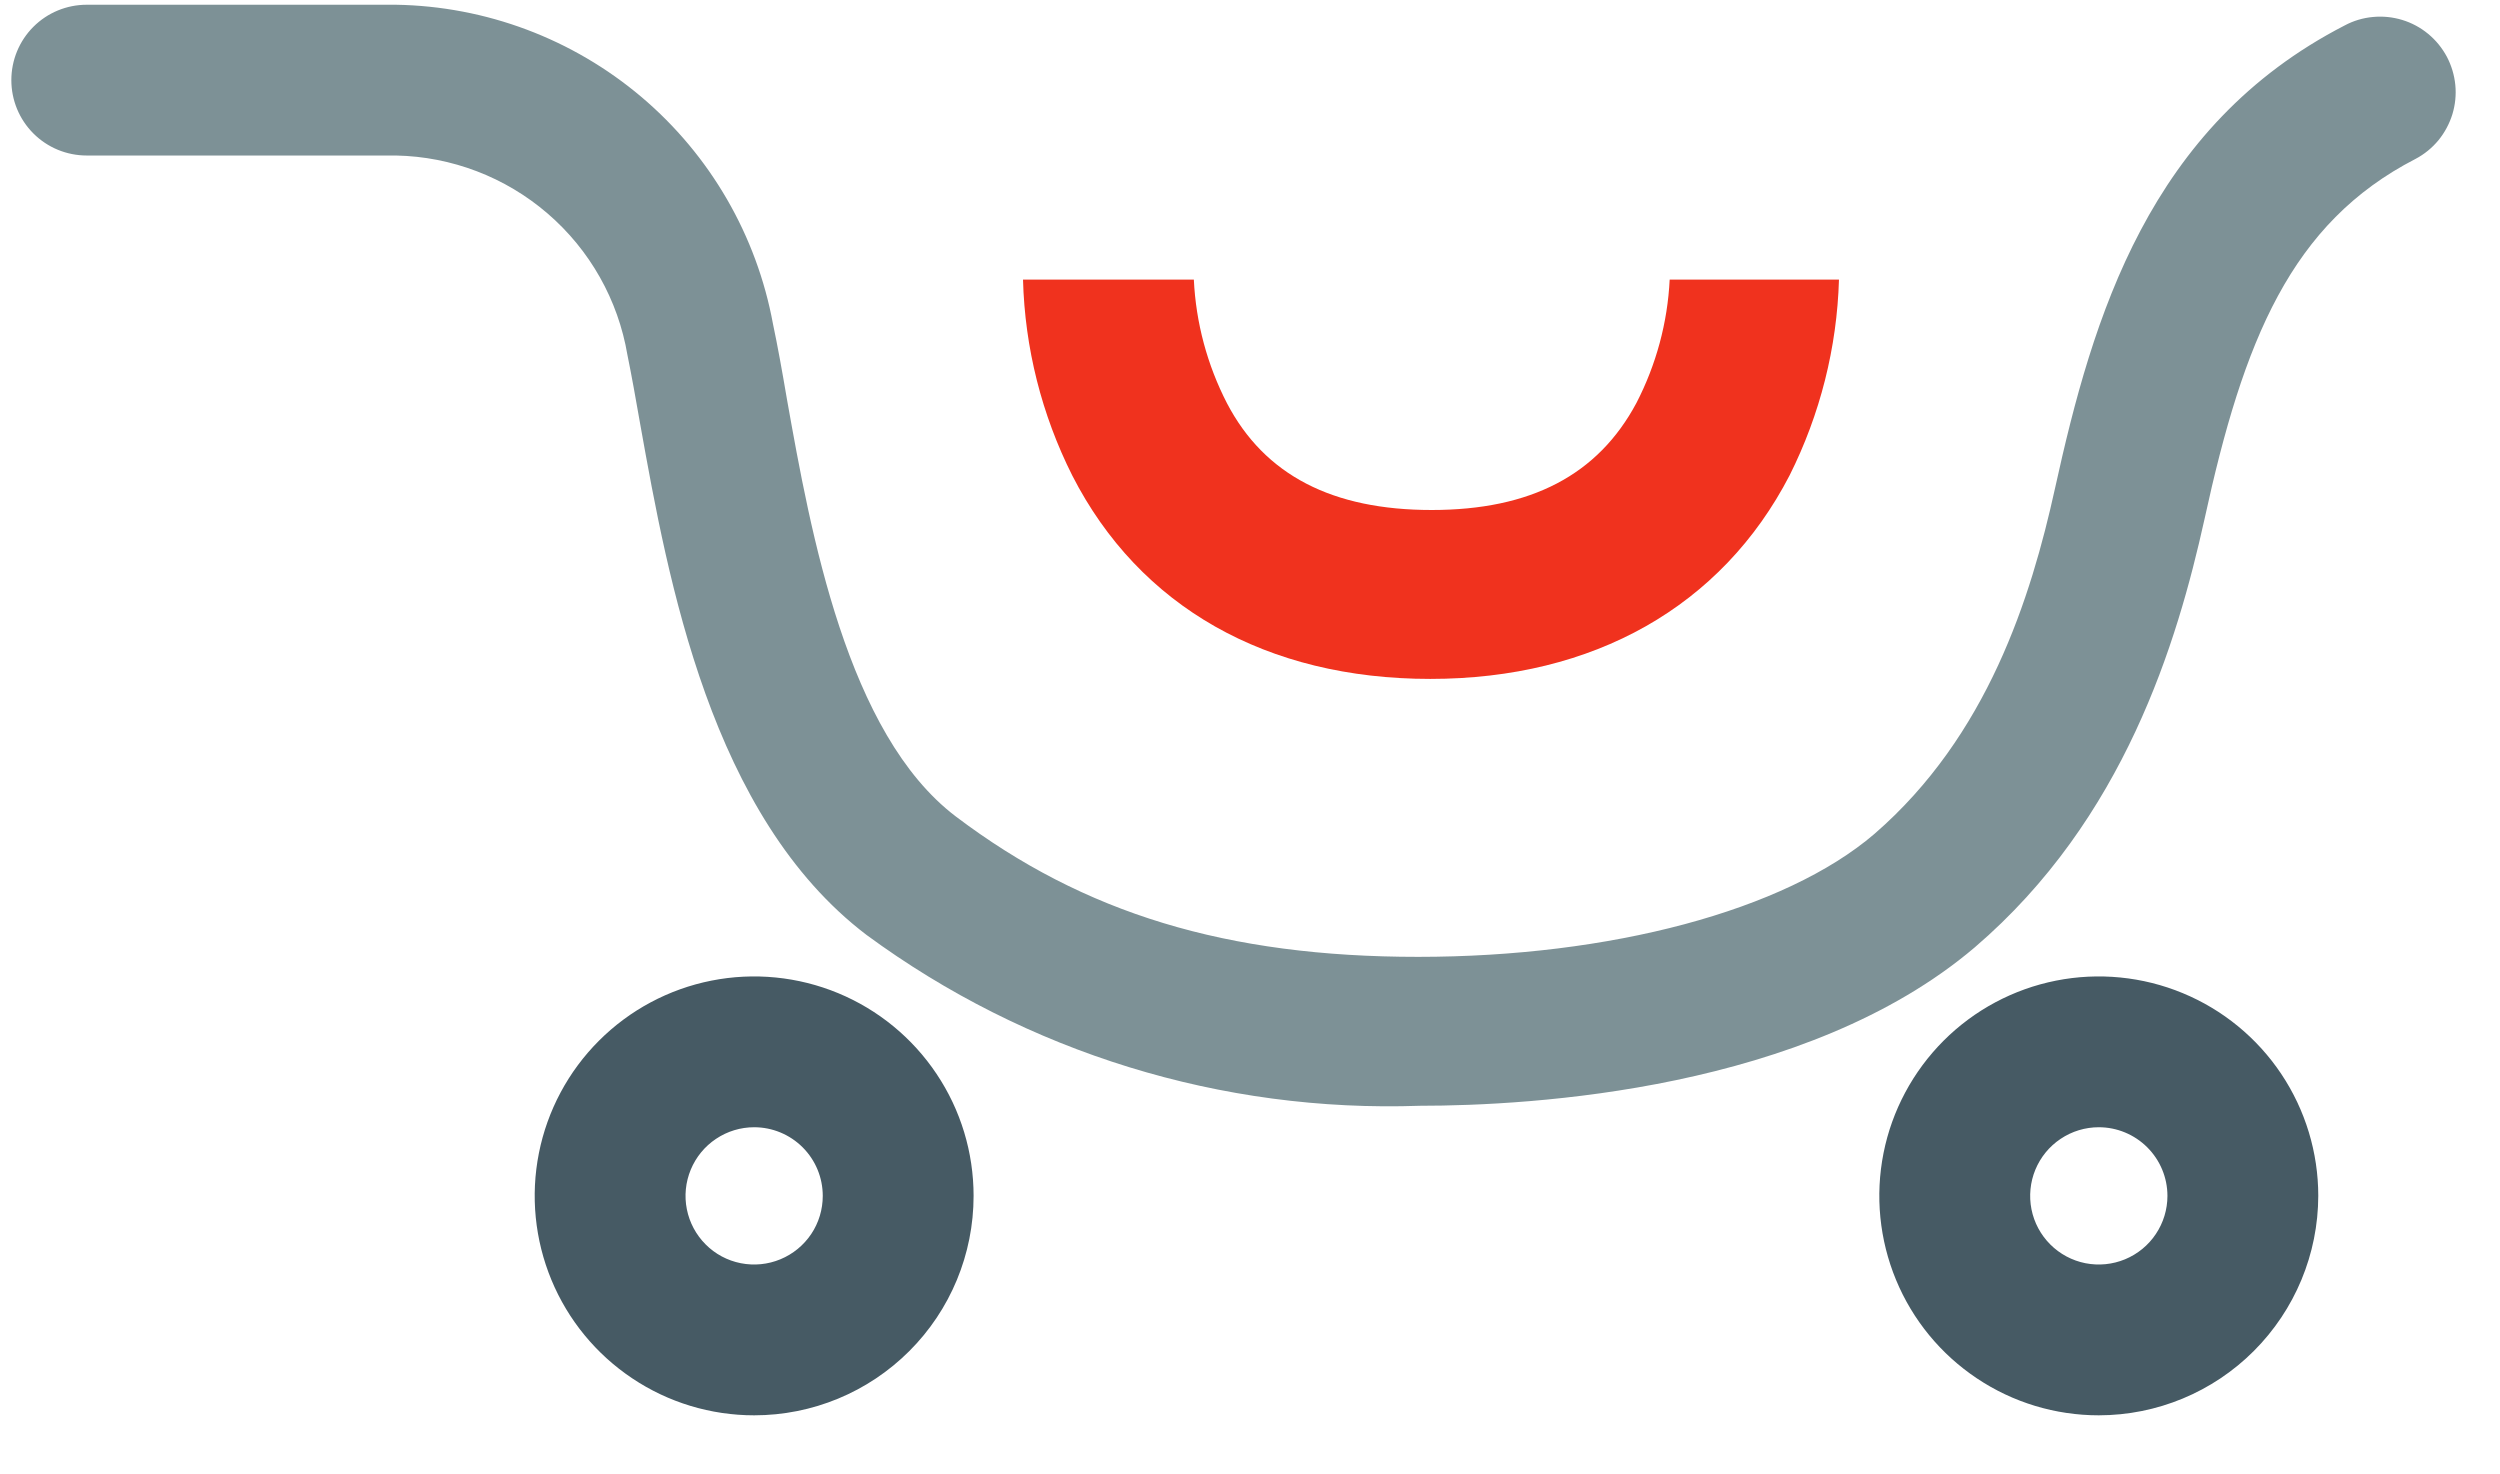 <svg xmlns="http://www.w3.org/2000/svg" width="39" height="23" viewBox="0 0 39 23" fill="none">
    <path d="M22.312 10.591C19.759 10.591 17.776 9.468 16.729 7.421C16.25 6.47 15.987 5.426 15.959 4.362H18.624C18.656 5.035 18.833 5.693 19.141 6.291C19.729 7.415 20.788 7.956 22.335 7.956C23.882 7.956 24.929 7.409 25.529 6.285C25.837 5.688 26.014 5.033 26.047 4.362H28.688C28.657 5.423 28.394 6.465 27.918 7.415C26.859 9.462 24.859 10.591 22.312 10.591Z" fill="#F0321E"/>
    <path d="M11.765 22.079C11.088 22.079 10.426 21.879 9.863 21.502C9.3 21.126 8.861 20.592 8.602 19.966C8.343 19.34 8.275 18.652 8.407 17.988C8.539 17.324 8.865 16.714 9.344 16.235C9.823 15.756 10.433 15.43 11.097 15.298C11.761 15.166 12.449 15.234 13.075 15.493C13.7 15.752 14.235 16.191 14.611 16.754C14.988 17.317 15.188 17.979 15.188 18.656C15.188 19.564 14.828 20.435 14.185 21.077C13.543 21.719 12.673 22.079 11.765 22.079ZM11.765 17.585C11.553 17.585 11.346 17.648 11.17 17.766C10.994 17.883 10.857 18.051 10.776 18.246C10.695 18.442 10.673 18.657 10.715 18.865C10.756 19.072 10.858 19.263 11.008 19.413C11.157 19.563 11.348 19.665 11.556 19.706C11.764 19.747 11.979 19.726 12.174 19.645C12.37 19.564 12.537 19.427 12.655 19.251C12.773 19.075 12.835 18.868 12.835 18.656C12.835 18.372 12.723 18.1 12.522 17.899C12.321 17.698 12.049 17.585 11.765 17.585Z" fill="#465A64"/>
    <path d="M32.741 22.079C32.064 22.079 31.402 21.879 30.839 21.502C30.276 21.126 29.837 20.592 29.578 19.966C29.319 19.34 29.251 18.652 29.383 17.988C29.515 17.324 29.842 16.714 30.32 16.235C30.799 15.756 31.409 15.43 32.073 15.298C32.737 15.166 33.426 15.234 34.051 15.493C34.677 15.752 35.212 16.191 35.588 16.754C35.964 17.317 36.165 17.979 36.165 18.656C36.163 19.563 35.802 20.433 35.16 21.075C34.519 21.717 33.649 22.078 32.741 22.079ZM32.741 17.585C32.529 17.585 32.322 17.648 32.146 17.766C31.97 17.883 31.833 18.051 31.752 18.246C31.671 18.442 31.65 18.657 31.691 18.865C31.732 19.072 31.834 19.263 31.984 19.413C32.134 19.563 32.325 19.665 32.532 19.706C32.74 19.747 32.955 19.726 33.151 19.645C33.346 19.564 33.514 19.427 33.631 19.251C33.749 19.075 33.812 18.868 33.812 18.656C33.812 18.372 33.699 18.1 33.498 17.899C33.297 17.698 33.025 17.585 32.741 17.585Z" fill="#465A64"/>
    <path d="M22.153 17.25C19.057 17.359 16.014 16.421 13.518 14.585C11.088 12.738 10.424 9.056 9.988 6.621C9.918 6.221 9.853 5.856 9.788 5.538C9.643 4.68 9.203 3.899 8.543 3.331C7.884 2.763 7.047 2.443 6.177 2.426H1.353C1.041 2.426 0.742 2.303 0.521 2.082C0.3 1.861 0.177 1.562 0.177 1.25C0.177 0.938 0.3 0.639 0.521 0.418C0.742 0.197 1.041 0.074 1.353 0.074H6.177C7.582 0.097 8.935 0.606 10.008 1.514C11.08 2.422 11.805 3.674 12.059 5.056C12.13 5.391 12.2 5.779 12.277 6.232C12.647 8.309 13.212 11.45 14.912 12.738C16.912 14.25 19.135 14.927 22.124 14.927C25.112 14.927 27.841 14.209 29.241 13.009C31.006 11.479 31.682 9.326 32.059 7.615C32.647 4.944 33.524 1.968 36.577 0.397C36.713 0.324 36.863 0.279 37.017 0.265C37.171 0.25 37.327 0.266 37.475 0.311C37.623 0.356 37.76 0.43 37.88 0.529C37.999 0.627 38.098 0.749 38.171 0.885C38.243 1.022 38.288 1.172 38.303 1.326C38.318 1.48 38.302 1.635 38.257 1.783C38.211 1.931 38.137 2.069 38.039 2.189C37.94 2.308 37.819 2.407 37.682 2.479C35.741 3.479 35 5.297 34.388 8.109C33.965 10.015 33.141 12.779 30.806 14.779C28.182 17.009 23.882 17.25 22.153 17.25Z" fill="#7D9196"/>
  </svg>